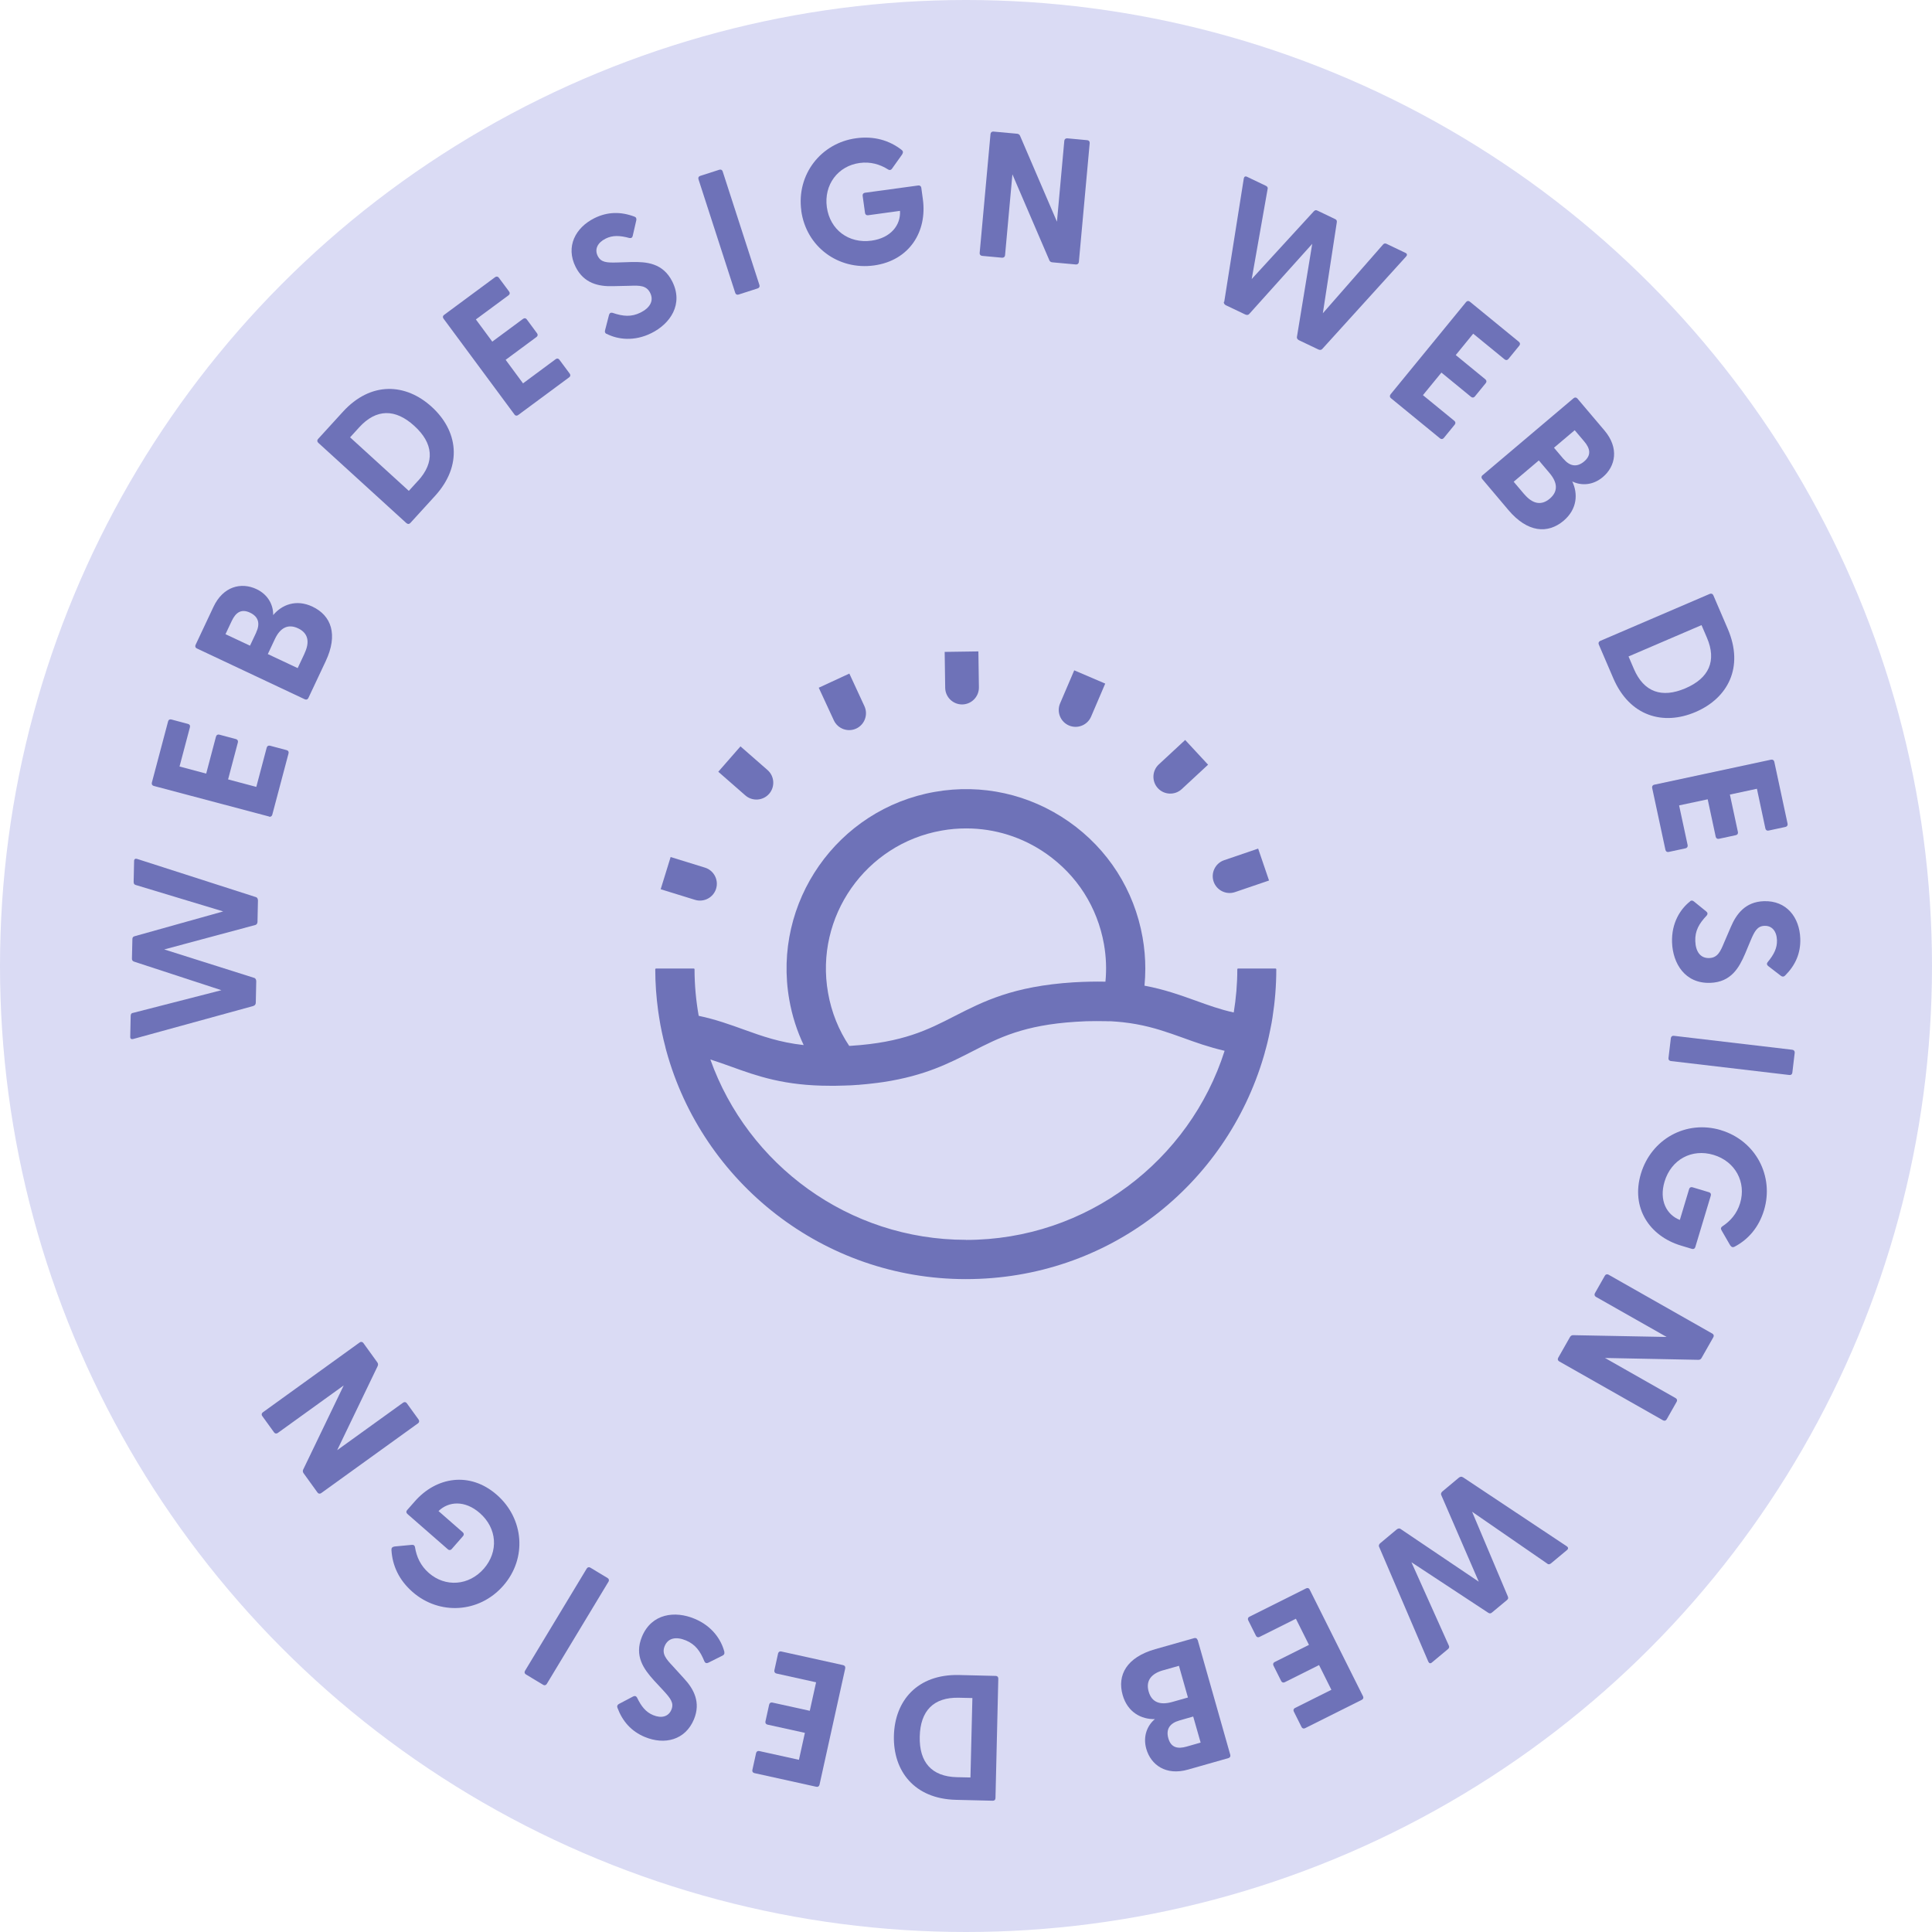 <svg xmlns="http://www.w3.org/2000/svg" id="b" data-name="Ebene 2" viewBox="0 0 260.2 260.2"><defs><style>      .k {        fill: #6e72b8;      }      .l {        fill: #dadbf4;      }    </style></defs><g id="c" data-name="Ebene 1"><circle class="l" cx="130.1" cy="130.1" r="130.1"></circle><g><path class="k" d="M34.14,135.48l-16.2,4.45c-.24.07-.41-.03-.4-.3l.06-2.81c0-.19.08-.38.3-.4l11.92-3.06-11.77-3.85c-.21-.08-.28-.2-.28-.41l.06-2.61c0-.22.08-.34.3-.4l11.93-3.34-11.78-3.56c-.22-.05-.28-.22-.28-.42l.06-2.81c0-.26.18-.36.41-.28l15.99,5.14c.19.05.28.25.28.46l-.06,2.85c0,.22-.11.41-.3.45l-12.26,3.29,12.11,3.83c.19.05.28.25.28.46l-.06,2.85c0,.22-.1.41-.3.45Z"></path><path class="k" d="M36.25,109.97l-15.54-4.12c-.21-.06-.31-.23-.26-.44l2.19-8.26c.05-.21.23-.31.44-.25l2.25.6c.21.05.31.23.25.44l-1.4,5.29,3.59.96,1.32-4.99c.06-.21.23-.31.44-.26l2.25.6c.21.06.31.23.26.44l-1.32,4.99,3.8,1.01,1.4-5.29c.06-.21.23-.31.44-.26l2.25.6c.21.05.31.23.25.44l-2.19,8.26c-.06.21-.23.31-.44.26Z"></path><path class="k" d="M41.05,94.18l-14.54-6.85c-.2-.09-.26-.28-.17-.48l2.41-5.12c1.31-2.78,3.75-3.35,5.79-2.39,1.61.76,2.28,2.19,2.25,3.5,1.16-1.39,3.09-2.18,5.29-1.14,2.54,1.2,3.48,3.76,1.78,7.36l-2.33,4.95c-.09.2-.28.26-.48.17ZM34.5,85.18c.54-1.15.36-2.11-.83-2.67-1.17-.55-1.92-.03-2.46,1.12l-.84,1.78,3.3,1.55.84-1.78ZM41.02,87.98c.71-1.5.51-2.71-.88-3.36-1.39-.65-2.43-.03-3.13,1.47l-.94,2,4.02,1.89.94-2Z"></path><path class="k" d="M54.74,70.46l-11.88-10.83c-.16-.15-.17-.35-.02-.51l3.33-3.65c3.78-4.15,8.49-3.86,11.98-.67,3.49,3.18,4.22,7.84.44,11.99l-3.33,3.65c-.14.16-.35.17-.51.02ZM56.3,64.76c2.3-2.52,2.06-5.07-.5-7.4-2.55-2.33-5.12-2.33-7.42.19l-1.23,1.35,7.91,7.21,1.23-1.35Z"></path><path class="k" d="M69.3,55.84l-9.57-12.93c-.13-.17-.1-.38.08-.5l6.87-5.08c.17-.13.38-.1.5.07l1.39,1.87c.13.17.1.38-.08.5l-4.4,3.25,2.21,2.99,4.15-3.07c.17-.13.38-.1.5.08l1.38,1.87c.13.17.1.38-.08.5l-4.15,3.07,2.34,3.17,4.4-3.26c.17-.13.38-.1.5.08l1.39,1.87c.13.17.1.38-.08.5l-6.87,5.08c-.17.13-.38.1-.5-.08Z"></path><path class="k" d="M81.68,44.97c-.18-.1-.26-.25-.19-.49l.53-2.06c.07-.25.23-.35.47-.29,1.43.49,2.54.58,3.77-.03,1.27-.63,1.84-1.59,1.3-2.66-.5-1.01-1.44-1-2.73-.95l-2.25.05c-1.95.06-3.94-.36-5.06-2.6-1.36-2.73-.03-5.27,2.52-6.55,1.78-.89,3.57-.9,5.39-.22.23.07.31.25.27.48l-.48,2.09c-.04.24-.19.36-.43.32-1.33-.36-2.29-.39-3.23.08-1.09.55-1.51,1.43-1.06,2.33.44.88,1.21.92,2.64.88l1.9-.06c2.02-.04,4.24.11,5.51,2.64,1.51,3.03-.26,5.66-2.81,6.93-2.34,1.17-4.56.86-6.04.1Z"></path><path class="k" d="M99.02,39.44l-4.95-15.3c-.07-.21.03-.39.23-.45l2.58-.83c.21-.07.39.03.45.23l4.95,15.3c.07.2-.03.39-.23.45l-2.58.83c-.21.07-.39-.03-.45-.23Z"></path><path class="k" d="M107.92,28.37c-.67-4.87,2.65-9.11,7.38-9.75,2.4-.33,4.47.28,6.12,1.56.22.16.24.35.08.62l-1.36,1.91c-.14.21-.33.24-.52.12-1.11-.7-2.38-1.08-3.85-.88-2.92.4-4.83,2.94-4.41,5.96s2.93,4.93,6.02,4.5c2.61-.36,3.95-2.12,3.83-4.01l-4.3.59c-.21.03-.38-.09-.41-.31l-.32-2.31c-.03-.21.09-.38.31-.41l7.18-.98c.21-.03.38.09.41.31l.21,1.54c.6,4.35-1.8,8.26-6.58,8.92-4.8.66-9.13-2.5-9.8-7.38Z"></path><path class="k" d="M141.32,35.04l-4.97-11.56-.99,10.9c-.02.21-.18.34-.39.33l-2.7-.25c-.21-.02-.35-.18-.33-.39l1.46-16.02c.02-.21.18-.35.39-.33l3.18.29c.19.02.33.1.41.28l4.97,11.57.99-10.9c.02-.21.18-.34.39-.33l2.7.25c.22.02.35.18.33.39l-1.46,16.02c-.02.21-.18.34-.39.33l-3.18-.29c-.19-.02-.33-.1-.41-.28Z"></path><path class="k" d="M164.88,40.64l2.63-16.59c.04-.25.2-.36.44-.24l2.53,1.21c.17.08.31.23.24.44l-2.14,12.12,8.37-9.13c.16-.16.3-.18.49-.08l2.36,1.13c.2.09.27.21.24.44l-1.88,12.25,8.11-9.26c.14-.17.32-.17.49-.08l2.53,1.21c.24.11.25.31.08.49l-11.29,12.45c-.13.15-.34.16-.54.06l-2.58-1.23c-.19-.09-.33-.26-.29-.46l2.06-12.53-8.49,9.45c-.13.15-.34.16-.54.06l-2.58-1.23c-.19-.09-.33-.26-.29-.46Z"></path><path class="k" d="M187.27,53.12l10.18-12.44c.14-.17.34-.19.51-.05l6.61,5.41c.17.14.19.34.05.51l-1.47,1.8c-.14.17-.34.19-.51.05l-4.23-3.46-2.35,2.88,3.99,3.27c.17.14.19.34.05.51l-1.47,1.8c-.14.17-.34.19-.51.05l-3.99-3.27-2.49,3.04,4.23,3.46c.17.14.19.34.05.51l-1.47,1.8c-.14.17-.34.19-.51.05l-6.61-5.41c-.17-.14-.19-.34-.05-.51Z"></path><path class="k" d="M199.65,64.02l12.28-10.39c.17-.14.37-.12.51.04l3.66,4.32c1.98,2.35,1.49,4.81-.23,6.26-1.36,1.15-2.94,1.17-4.12.59.78,1.63.69,3.72-1.16,5.29-2.14,1.81-4.87,1.6-7.44-1.44l-3.53-4.18c-.14-.17-.12-.37.04-.51ZM205.3,66.57c1.07,1.26,2.25,1.58,3.42.59,1.17-.99,1.04-2.19-.04-3.46l-1.43-1.69-3.39,2.87,1.43,1.69ZM210.57,61.8c.82.97,1.77,1.2,2.78.35.99-.84.83-1.74,0-2.71l-1.27-1.5-2.79,2.36,1.27,1.5Z"></path><path class="k" d="M215.51,86.32l14.77-6.34c.2-.08.39,0,.47.19l1.95,4.54c2.21,5.16,0,9.32-4.34,11.18-4.34,1.86-8.88.6-11.09-4.56l-1.95-4.54c-.08-.2,0-.39.19-.47ZM220.05,90.09c1.34,3.13,3.77,3.97,6.94,2.61,3.18-1.36,4.24-3.7,2.89-6.83l-.72-1.68-9.83,4.22.72,1.68Z"></path><path class="k" d="M222.81,105.68l15.72-3.37c.21-.04.38.07.43.28l1.79,8.35c.04.21-.07.38-.28.43l-2.28.49c-.21.05-.38-.06-.43-.28l-1.14-5.35-3.64.78,1.08,5.04c.05.21-.06.38-.28.43l-2.28.49c-.21.04-.38-.06-.43-.28l-1.08-5.04-3.85.82,1.15,5.35c.04.21-.07.38-.28.43l-2.28.49c-.21.04-.38-.06-.43-.28l-1.79-8.35c-.04-.21.07-.38.28-.43Z"></path><path class="k" d="M227.61,121.38c.16-.13.33-.13.53.03l1.65,1.34c.2.16.23.35.07.55-1.04,1.09-1.59,2.07-1.54,3.44.05,1.42.68,2.33,1.88,2.29,1.13-.04,1.51-.89,2-2.08l.89-2.07c.76-1.8,1.98-3.43,4.47-3.51,3.05-.1,4.8,2.17,4.9,5.03.07,1.99-.67,3.62-2.05,4.99-.16.17-.35.18-.55.04l-1.7-1.31c-.2-.14-.25-.33-.11-.52.88-1.06,1.3-1.92,1.27-2.97-.04-1.22-.67-1.97-1.67-1.94-.98.03-1.35.72-1.9,2.03l-.73,1.75c-.8,1.85-1.87,3.81-4.7,3.9-3.38.11-5.03-2.6-5.13-5.45-.09-2.62,1.12-4.5,2.44-5.53Z"></path><path class="k" d="M225.42,139.5l15.97,1.88c.21.03.34.19.32.4l-.32,2.69c-.02.21-.18.34-.4.31l-15.97-1.88c-.21-.03-.34-.19-.31-.4l.32-2.69c.03-.21.19-.34.4-.31Z"></path><path class="k" d="M231.77,152.21c4.71,1.42,7.18,6.2,5.81,10.77-.7,2.32-2.12,3.95-3.96,4.92-.24.13-.42.07-.6-.18l-1.17-2.03c-.13-.22-.08-.4.11-.52,1.09-.72,1.97-1.71,2.4-3.14.85-2.83-.67-5.62-3.58-6.49-2.92-.88-5.7.61-6.6,3.6-.76,2.53.28,4.47,2.06,5.16l1.25-4.16c.06-.21.24-.3.45-.24l2.23.67c.21.06.3.24.24.45l-2.09,6.94c-.06.21-.24.3-.45.24l-1.49-.45c-4.21-1.27-6.77-5.07-5.38-9.69,1.4-4.64,6.07-7.27,10.79-5.85Z"></path><path class="k" d="M211.87,179.82l12.59.24-9.52-5.4c-.19-.11-.24-.3-.14-.49l1.34-2.36c.11-.19.3-.24.49-.14l13.99,7.94c.19.11.24.3.13.49l-1.58,2.78c-.09.17-.23.26-.42.26l-12.59-.25,9.52,5.41c.19.11.24.3.13.49l-1.34,2.36c-.11.19-.3.24-.49.14l-13.99-7.94c-.19-.11-.24-.3-.13-.49l1.58-2.78c.1-.17.23-.26.42-.26Z"></path><path class="k" d="M197.02,198.95l13.99,9.3c.21.14.24.33.04.5l-2.16,1.8c-.15.12-.34.19-.5.04l-10.13-6.99,4.82,11.42c.08.21.04.34-.13.48l-2.01,1.67c-.17.14-.3.16-.5.04l-10.35-6.81,5.04,11.23c.1.2.02.36-.13.48l-2.16,1.8c-.2.17-.38.1-.48-.13l-6.62-15.45c-.09-.18,0-.38.17-.51l2.19-1.83c.17-.14.38-.19.53-.07l10.53,7.1-5.05-11.66c-.09-.18,0-.38.17-.51l2.19-1.83c.17-.14.37-.19.53-.07Z"></path><path class="k" d="M176.38,214.07l7.19,14.38c.1.19.03.39-.16.48l-7.64,3.82c-.19.1-.39.03-.48-.16l-1.04-2.08c-.1-.19-.03-.39.16-.48l4.9-2.45-1.66-3.33-4.62,2.31c-.19.1-.39.03-.48-.16l-1.04-2.08c-.1-.19-.03-.39.16-.48l4.62-2.31-1.76-3.52-4.9,2.45c-.19.1-.39.03-.48-.16l-1.04-2.08c-.1-.19-.03-.39.16-.48l7.64-3.82c.19-.1.39-.03.48.16Z"></path><path class="k" d="M161.3,220.86l4.39,15.47c.06.21-.04.39-.25.45l-5.45,1.55c-2.96.84-4.99-.63-5.61-2.8-.48-1.71.15-3.16,1.16-4-1.81.04-3.67-.9-4.34-3.24-.77-2.7.55-5.09,4.38-6.18l5.26-1.49c.21-.06.39.04.44.25ZM156.65,224.95c-1.59.45-2.37,1.4-1.95,2.87.42,1.48,1.57,1.85,3.17,1.4l2.12-.6-1.21-4.27-2.12.6ZM158.82,231.72c-1.22.35-1.83,1.12-1.47,2.39.35,1.25,1.24,1.47,2.46,1.12l1.89-.54-1-3.51-1.89.54Z"></path><path class="k" d="M134.45,226.09l-.38,16.08c0,.22-.15.36-.37.35l-4.94-.12c-5.62-.13-8.48-3.88-8.37-8.61s3.15-8.33,8.77-8.2l4.94.12c.22,0,.36.15.35.37ZM129.13,228.65c-3.41-.08-5.18,1.77-5.26,5.23s1.6,5.39,5.01,5.47l1.82.04.26-10.7-1.82-.04Z"></path><path class="k" d="M113.84,224.67l-3.47,15.7c-.05.21-.22.32-.43.27l-8.34-1.84c-.21-.05-.32-.22-.27-.43l.5-2.27c.05-.21.22-.32.43-.27l5.34,1.18.8-3.63-5.04-1.11c-.21-.05-.32-.22-.27-.43l.5-2.27c.05-.21.22-.32.43-.27l5.04,1.11.85-3.84-5.34-1.18c-.21-.05-.32-.22-.28-.43l.5-2.27c.05-.21.22-.32.43-.27l8.34,1.84c.21.05.32.22.27.43Z"></path><path class="k" d="M97.55,222.51c.05.2-.02.36-.25.47l-1.9.95c-.23.11-.42.06-.53-.17-.56-1.4-1.23-2.3-2.49-2.83-1.31-.54-2.4-.35-2.86.76-.43,1.04.19,1.74,1.07,2.68l1.52,1.67c1.33,1.43,2.3,3.22,1.35,5.52-1.17,2.81-3.96,3.47-6.6,2.38-1.84-.76-3.02-2.11-3.7-3.93-.09-.22-.02-.4.19-.52l1.9-1c.21-.12.4-.09.53.11.6,1.24,1.2,1.98,2.18,2.39,1.13.47,2.07.21,2.46-.72.38-.91-.1-1.52-1.06-2.57l-1.29-1.39c-1.35-1.5-2.69-3.28-1.61-5.89,1.3-3.13,4.45-3.51,7.08-2.41,2.42,1,3.63,2.89,4.03,4.51Z"></path><path class="k" d="M81.95,213.02l-8.31,13.77c-.11.18-.31.23-.49.12l-2.32-1.4c-.19-.11-.23-.31-.12-.49l8.31-13.77c.11-.18.31-.23.49-.12l2.32,1.4c.19.11.23.31.12.5Z"></path><path class="k" d="M67.77,213.57c-3.24,3.7-8.62,3.98-12.21.83-1.83-1.6-2.72-3.56-2.84-5.65-.02-.27.11-.42.41-.47l2.33-.22c.25-.03.4.09.43.31.21,1.3.75,2.5,1.87,3.48,2.22,1.94,5.39,1.72,7.4-.58,2.01-2.3,1.8-5.45-.55-7.5-1.99-1.74-4.19-1.59-5.55-.26l3.27,2.86c.16.14.18.35.03.51l-1.53,1.75c-.14.16-.35.18-.51.03l-5.46-4.77c-.16-.14-.18-.35-.03-.51l1.03-1.17c2.89-3.31,7.42-4.07,11.05-.89,3.65,3.19,4.11,8.54.87,12.24Z"></path><path class="k" d="M50.87,183.97l-5.46,11.34,8.88-6.4c.18-.13.38-.09.5.08l1.59,2.2c.12.17.09.38-.08.5l-13.04,9.4c-.18.13-.38.09-.5-.08l-1.87-2.59c-.11-.16-.14-.31-.06-.49l5.46-11.34-8.88,6.4c-.18.13-.38.09-.5-.08l-1.59-2.2c-.13-.17-.09-.38.08-.5l13.04-9.41c.17-.13.38-.09.5.08l1.87,2.59c.11.16.14.31.06.49Z"></path></g><g><g><path class="k" d="M112.17,146.22s0,0,0,0c.12,0,.25,0,.37,0-.13,0-.26,0-.38,0Z"></path><path class="k" d="M171.82,130.44h-5.08c-.06,0-.1.05-.1.1,0,1.98-.17,3.92-.48,5.82-1.87-.41-3.47-1-5.11-1.59-2.1-.75-4.23-1.52-6.91-2.02.07-.76.11-1.53.11-2.3,0-1.39-.12-2.8-.37-4.21-1.12-6.35-4.65-11.89-9.94-15.59-5.29-3.69-11.69-5.12-18.05-4-13.11,2.31-21.9,14.86-19.59,27.99.38,2.17,1.04,4.21,1.94,6.11-3.25-.36-5.59-1.2-8.01-2.07-1.89-.68-3.81-1.38-6.13-1.87-.36-2.04-.56-4.13-.56-6.27,0-.06-.05-.1-.1-.1h-5.08c-.06,0-.11.05-.11.11,0,1.89.14,3.76.39,5.59.04.27.08.53.12.8.05.32.1.64.16.96,0,.04.01.08.02.12.06.33.13.67.2,1,.07.35.15.69.23,1.03.08.33.16.66.25.99,0,.01,0,.02,0,.03h0c.04.15.08.3.12.45,4.86,17.71,21.11,30.75,40.34,30.75s35.02-12.68,40.12-30.01c.05-.16.1-.32.14-.49,0,0,0-.02,0-.02.08-.26.15-.53.22-.8.04-.17.09-.34.13-.51.03-.1.05-.2.07-.3.04-.16.08-.32.11-.48.01-.05.02-.1.03-.14.06-.25.11-.51.16-.76.07-.33.14-.67.2-1.01.04-.24.08-.49.12-.73.33-2.11.51-4.27.51-6.47,0-.06-.05-.11-.11-.11ZM126.82,111.86c1.11-.2,2.21-.29,3.32-.29,3.84,0,7.58,1.17,10.78,3.41,2.06,1.45,3.79,3.25,5.1,5.31,1.31,2.06,2.22,4.39,2.66,6.87.3,1.7.36,3.4.2,5.05-1.31-.03-2.74,0-4.31.09-8.15.52-12.15,2.58-16.03,4.56-3.55,1.82-6.9,3.54-13.95,3.99-.08,0-.15,0-.22.01-1.4-2.1-2.39-4.51-2.85-7.15-1.81-10.24,5.06-20.05,15.3-21.85ZM130.1,166.98c-15.85,0-29.39-10.15-34.43-24.29.95.3,1.87.63,2.79.96,3.54,1.28,7.17,2.58,13.33,2.58h.05c.1,0,.21,0,.32,0,0,0,.01,0,.02,0,.12,0,.25,0,.38,0,.39,0,.79-.02,1.21-.03.15,0,.3-.02.46-.02.1,0,.2,0,.31-.01.02,0,.04,0,.05,0,.12,0,.24-.01.36-.02.19-.01.37-.02.55-.04.02,0,.04,0,.06,0,.08,0,.15,0,.22-.02.31-.02.62-.05.91-.08.21-.02.42-.04.63-.07t0,0c.59-.06,1.18-.14,1.72-.22,5.52-.85,8.77-2.51,11.93-4.13,3.55-1.82,6.9-3.54,13.95-3.98.96-.07,1.84-.09,2.68-.09.38,0,.75,0,1.1.01.06,0,.12,0,.18,0,.12,0,.22,0,.33.01.04,0,.08,0,.13,0,.04,0,.08,0,.13,0,.04,0,.08,0,.12,0,.56.03,1.1.08,1.61.13.11.01.22.02.32.04.18.02.36.04.54.07.05,0,.1.01.15.02.29.04.57.09.85.14,2.36.43,4.25,1.11,6.21,1.81,1.76.64,3.54,1.28,5.66,1.77-4.7,14.75-18.53,25.47-34.83,25.47Z"></path><path class="k" d="M114.52,146.15c-.26.02-.51.03-.77.04.15,0,.3-.02.46-.02.1,0,.2,0,.31-.01Z"></path><path class="k" d="M115.76,146.07c-.09,0-.18.02-.28.02.02,0,.04,0,.06,0,.08,0,.15,0,.22-.02Z"></path><path class="k" d="M149.34,137.53c-.15,0-.31-.01-.46-.02.12,0,.22,0,.33.01.04,0,.08,0,.13,0Z"></path><path class="k" d="M149.58,137.54c-.08,0-.16,0-.24-.01.04,0,.08,0,.13,0,.04,0,.08,0,.12,0Z"></path></g><g><g id="d" data-name="&amp;lt;Radiale Wiederholung&amp;gt;"><path class="k" d="M90.78,115.09h4.54v4.84c0,1.25-1.02,2.27-2.27,2.27h0c-1.25,0-2.27-1.02-2.27-2.27v-4.84h0Z" transform="translate(-47.78 172.52) rotate(-72.83)"></path></g><g id="e" data-name="&amp;lt;Radiale Wiederholung&amp;gt;"><path class="k" d="M98.64,101.02h4.54v4.84c0,1.25-1.02,2.27-2.27,2.27h0c-1.25,0-2.27-1.02-2.27-2.27v-4.84h0Z" transform="translate(-44.24 111.69) rotate(-48.83)"></path></g><g id="f" data-name="&amp;lt;Radiale Wiederholung&amp;gt;"><path class="k" d="M111.55,91.35h4.54v4.84c0,1.25-1.02,2.27-2.27,2.27h0c-1.25,0-2.27-1.02-2.27-2.27v-4.84h0Z" transform="translate(-29.33 56.56) rotate(-24.83)"></path></g><g id="g" data-name="&amp;lt;Radiale Wiederholung&amp;gt;"><path class="k" d="M127.27,87.77h4.54v4.84c0,1.25-1.02,2.27-2.27,2.27h0c-1.25,0-2.27-1.02-2.27-2.27v-4.84h0Z" transform="translate(-1.3 1.88) rotate(-.83)"></path></g><g id="h" data-name="&amp;lt;Radiale Wiederholung&amp;gt;"><path class="k" d="M143.09,90.89h4.54v4.84c0,1.25-1.02,2.27-2.27,2.27h0c-1.25,0-2.27-1.02-2.27-2.27v-4.84h0Z" transform="translate(48.89 -49.58) rotate(23.17)"></path></g><g id="i" data-name="&amp;lt;Radiale Wiederholung&amp;gt;"><path class="k" d="M156.27,100.18h4.54v4.84c0,1.25-1.02,2.27-2.27,2.27h0c-1.25,0-2.27-1.02-2.27-2.27v-4.84h0Z" transform="translate(126.85 -83.05) rotate(47.17)"></path></g><g id="j" data-name="&amp;lt;Radiale Wiederholung&amp;gt;"><path class="k" d="M164.53,114.03h4.54v4.84c0,1.25-1.02,2.27-2.27,2.27h0c-1.25,0-2.27-1.02-2.27-2.27v-4.84h0Z" transform="translate(224.27 -78.24) rotate(71.17)"></path></g></g></g></g></svg>